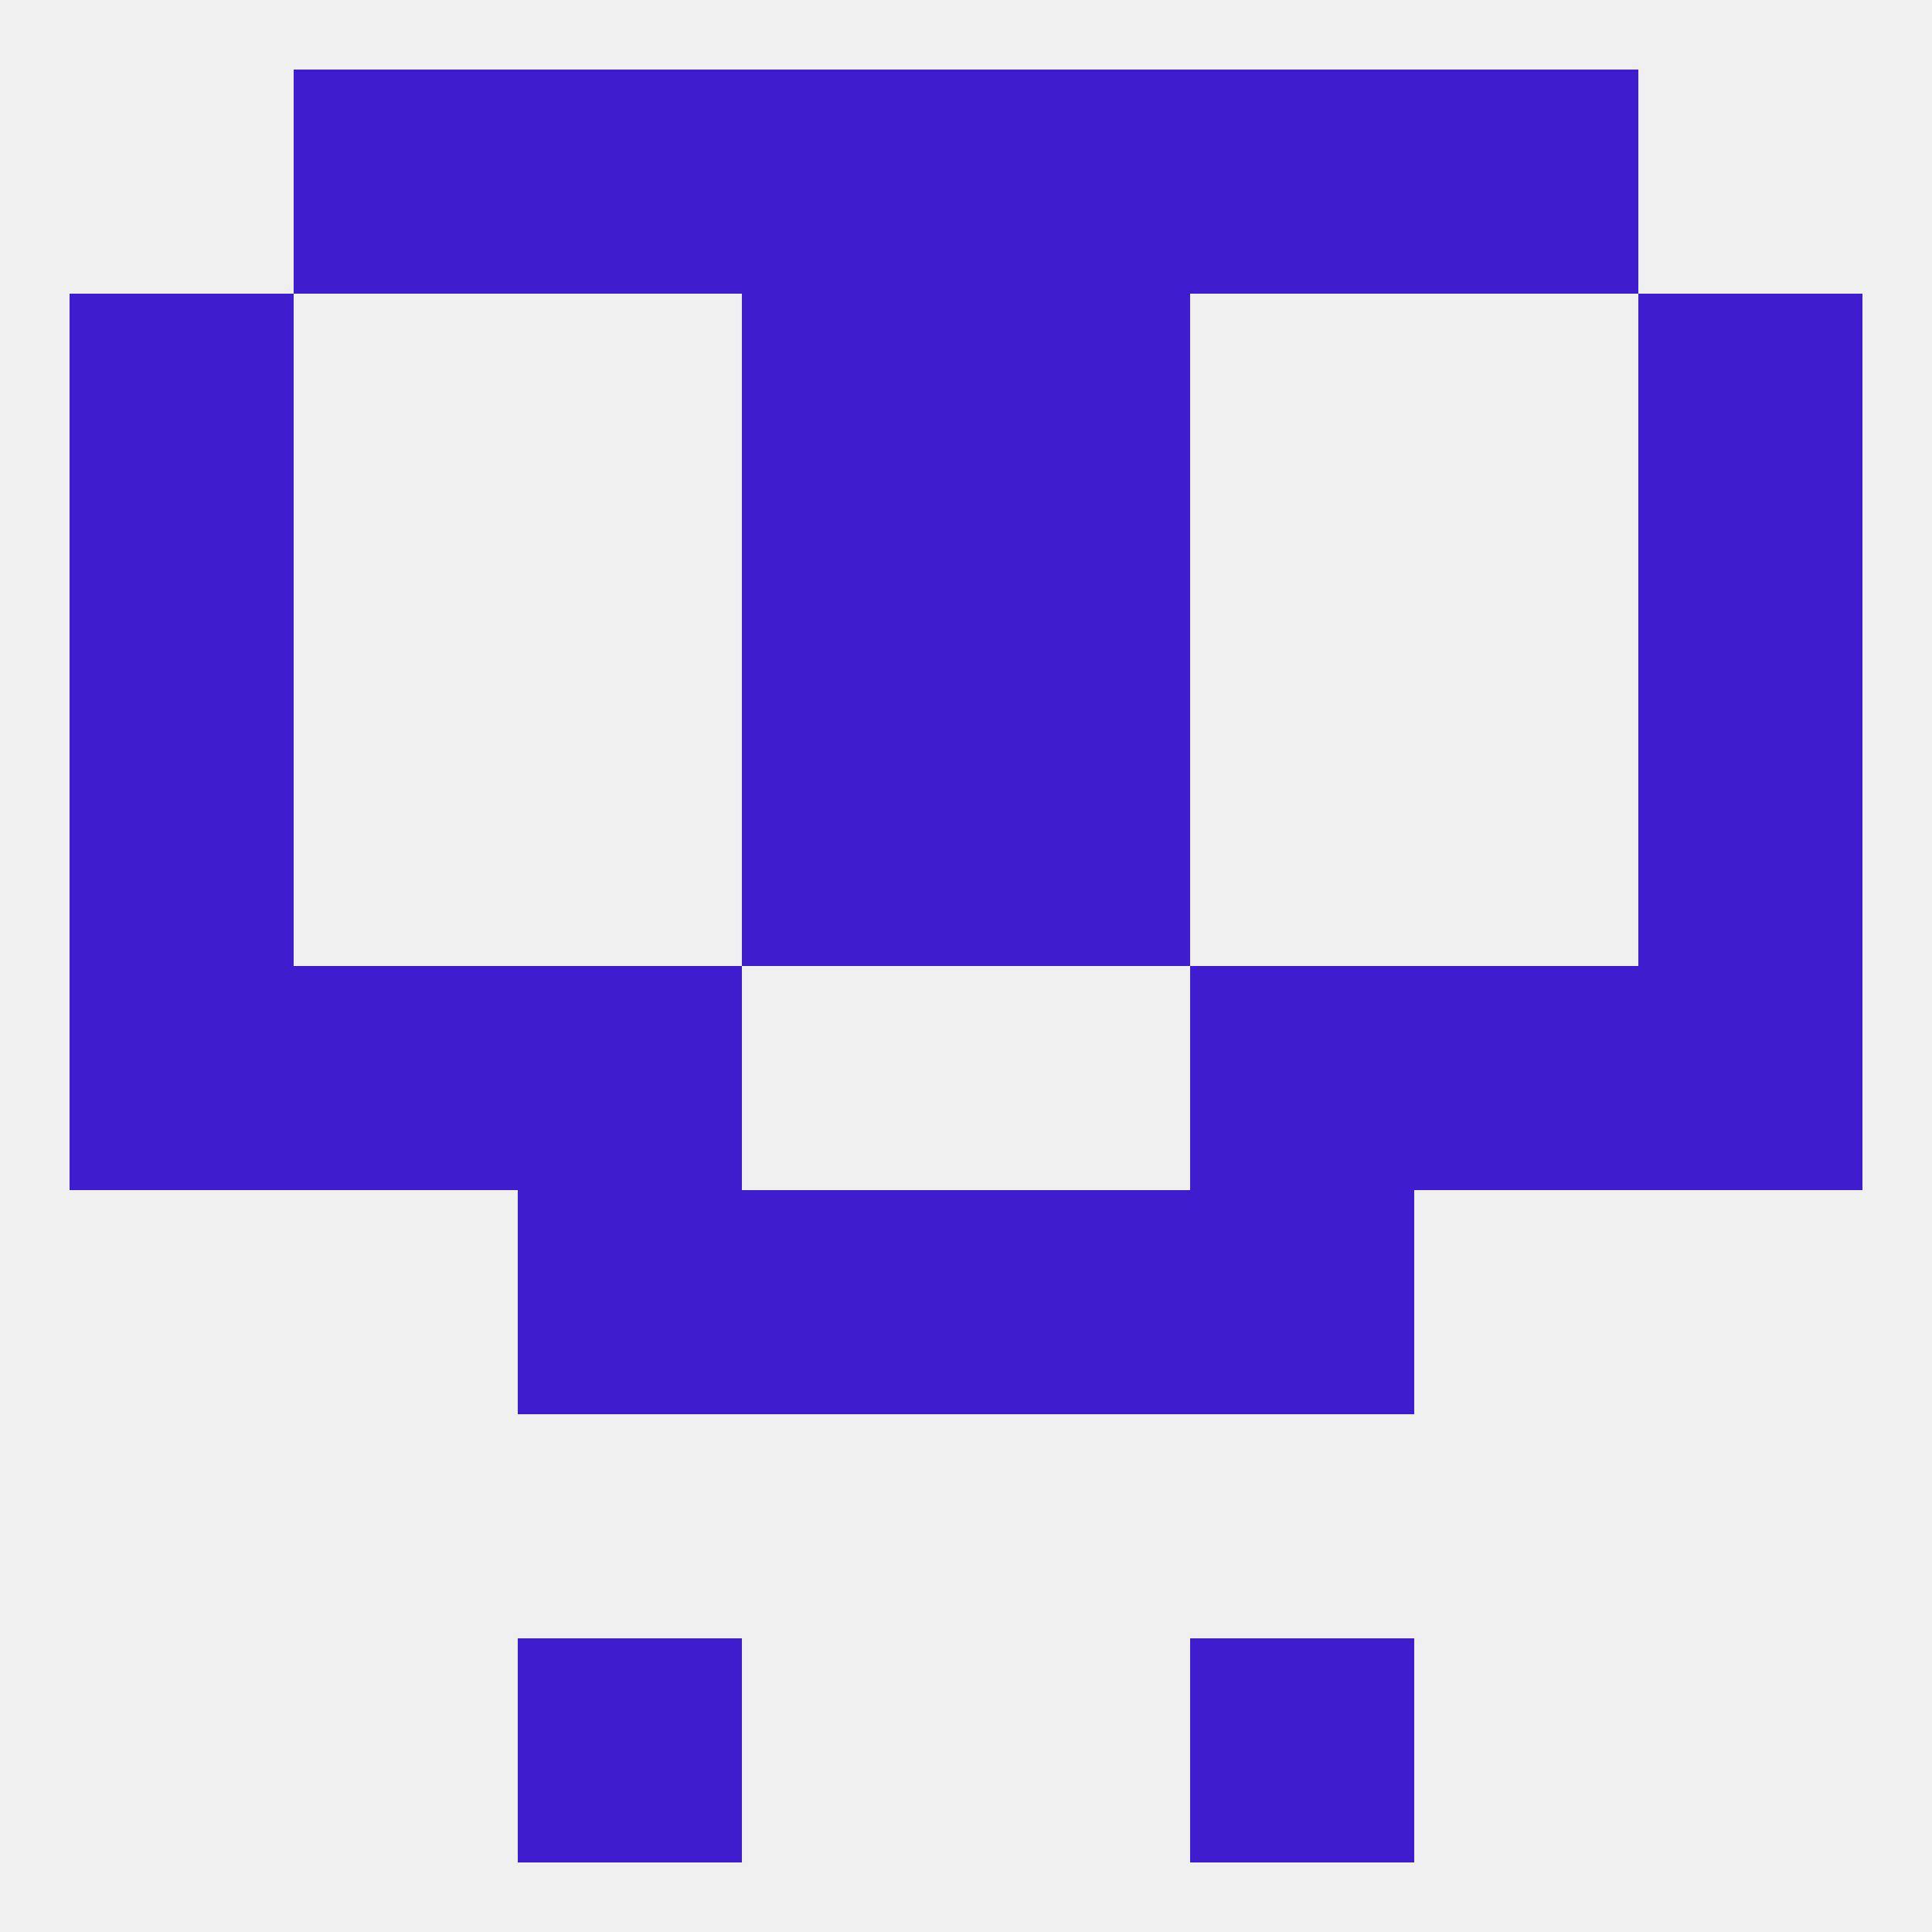 
<!--   <?xml version="1.0"?> -->
<svg version="1.1" baseprofile="full" xmlns="http://www.w3.org/2000/svg" xmlns:xlink="http://www.w3.org/1999/xlink" xmlns:ev="http://www.w3.org/2001/xml-events" width="250" height="250" viewBox="0 0 250 250" >
	<rect width="100%" height="100%" fill="rgba(240,240,240,255)"/>

	<rect x="67" y="154" width="29" height="29" fill="rgba(63,28,206,255)"/>
	<rect x="154" y="154" width="29" height="29" fill="rgba(63,28,206,255)"/>
	<rect x="96" y="154" width="29" height="29" fill="rgba(63,28,206,255)"/>
	<rect x="125" y="154" width="29" height="29" fill="rgba(63,28,206,255)"/>
	<rect x="125" y="96" width="29" height="29" fill="rgba(63,28,206,255)"/>
	<rect x="9" y="96" width="29" height="29" fill="rgba(63,28,206,255)"/>
	<rect x="212" y="96" width="29" height="29" fill="rgba(63,28,206,255)"/>
	<rect x="96" y="96" width="29" height="29" fill="rgba(63,28,206,255)"/>
	<rect x="212" y="67" width="29" height="29" fill="rgba(63,28,206,255)"/>
	<rect x="96" y="67" width="29" height="29" fill="rgba(63,28,206,255)"/>
	<rect x="125" y="67" width="29" height="29" fill="rgba(63,28,206,255)"/>
	<rect x="9" y="67" width="29" height="29" fill="rgba(63,28,206,255)"/>
	<rect x="96" y="38" width="29" height="29" fill="rgba(63,28,206,255)"/>
	<rect x="125" y="38" width="29" height="29" fill="rgba(63,28,206,255)"/>
	<rect x="9" y="38" width="29" height="29" fill="rgba(63,28,206,255)"/>
	<rect x="212" y="38" width="29" height="29" fill="rgba(63,28,206,255)"/>
	<rect x="96" y="9" width="29" height="29" fill="rgba(63,28,206,255)"/>
	<rect x="125" y="9" width="29" height="29" fill="rgba(63,28,206,255)"/>
	<rect x="67" y="9" width="29" height="29" fill="rgba(63,28,206,255)"/>
	<rect x="154" y="9" width="29" height="29" fill="rgba(63,28,206,255)"/>
	<rect x="38" y="9" width="29" height="29" fill="rgba(63,28,206,255)"/>
	<rect x="183" y="9" width="29" height="29" fill="rgba(63,28,206,255)"/>
	<rect x="67" y="212" width="29" height="29" fill="rgba(63,28,206,255)"/>
	<rect x="154" y="212" width="29" height="29" fill="rgba(63,28,206,255)"/>
	<rect x="9" y="125" width="29" height="29" fill="rgba(63,28,206,255)"/>
	<rect x="212" y="125" width="29" height="29" fill="rgba(63,28,206,255)"/>
	<rect x="38" y="125" width="29" height="29" fill="rgba(63,28,206,255)"/>
	<rect x="183" y="125" width="29" height="29" fill="rgba(63,28,206,255)"/>
	<rect x="67" y="125" width="29" height="29" fill="rgba(63,28,206,255)"/>
	<rect x="154" y="125" width="29" height="29" fill="rgba(63,28,206,255)"/>
</svg>